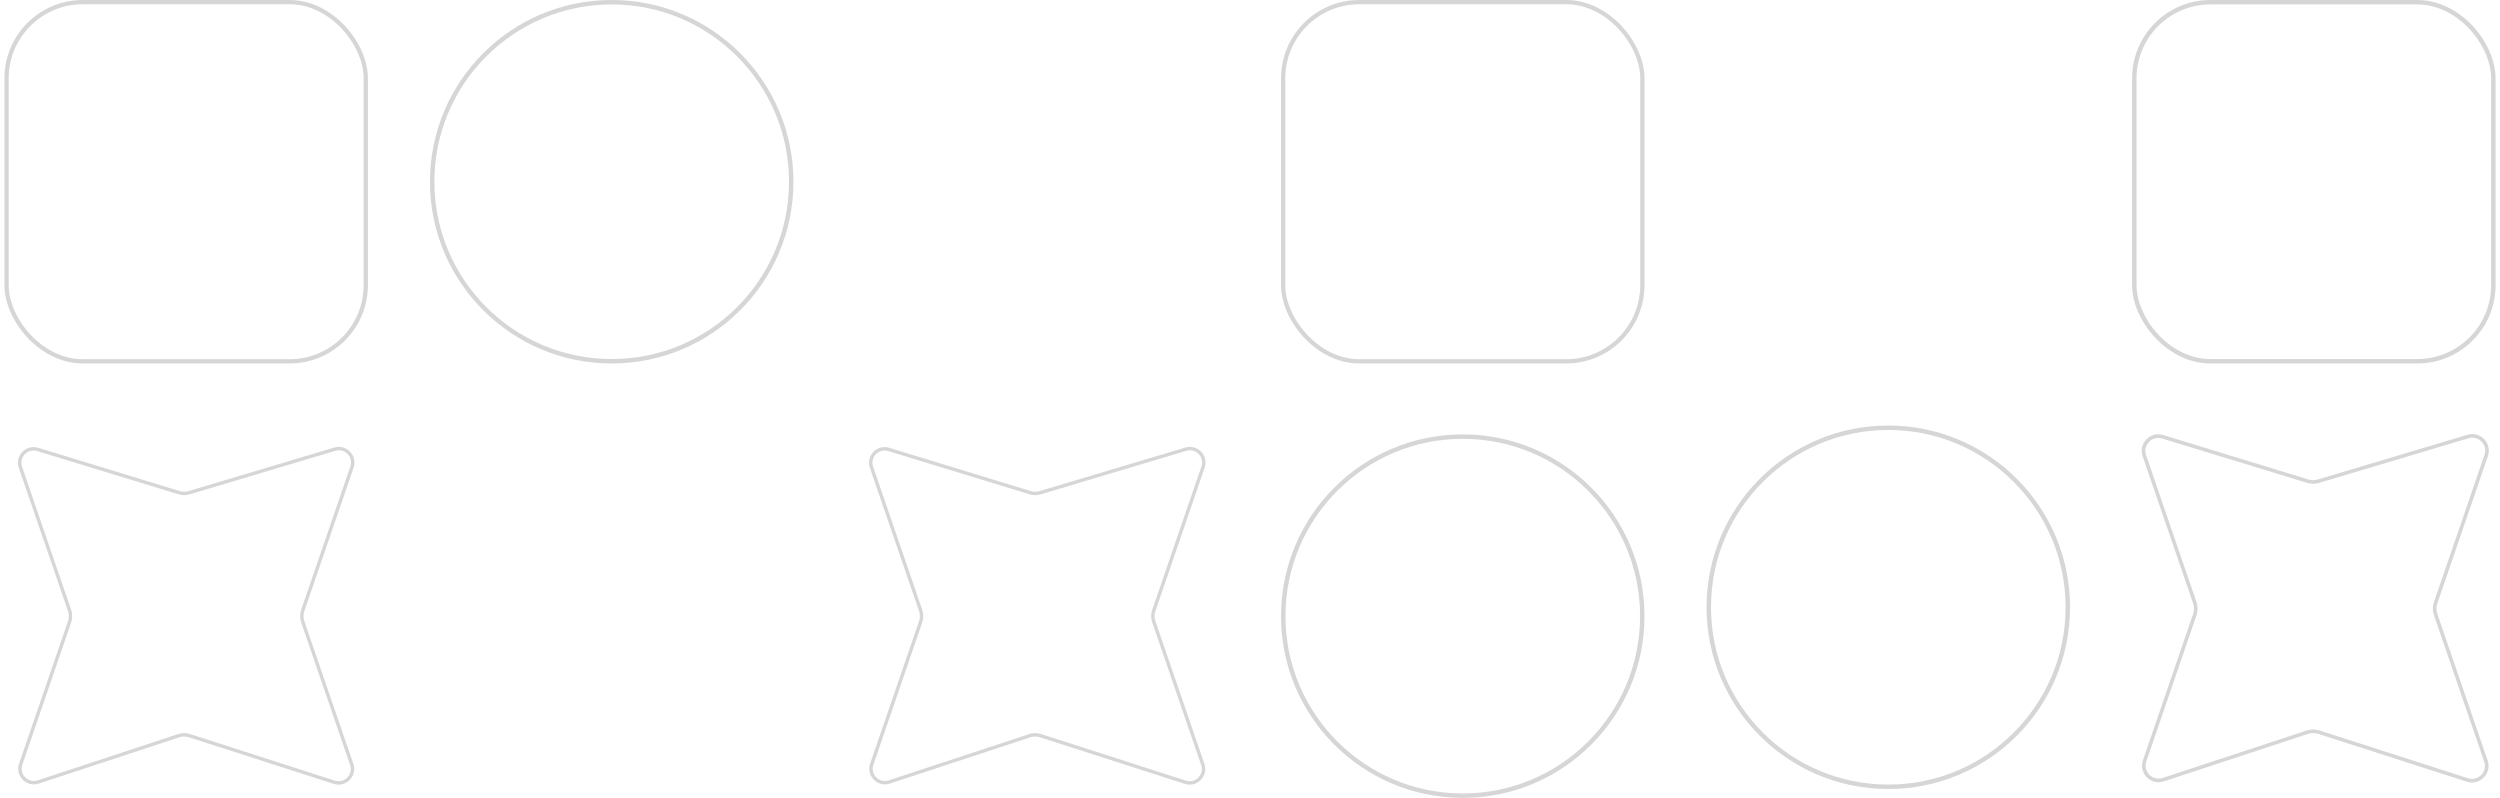 <svg xmlns="http://www.w3.org/2000/svg" width="564" height="180" viewBox="0 0 564 180" fill="none"><rect x="481.5" y="0.5" width="81" height="81" rx="17.17" stroke="#D6D6D6"></rect><path d="M556.784 98.474C559.382 97.698 561.771 100.184 560.891 102.749L549.488 135.972C549.189 136.845 549.189 137.793 549.488 138.666L560.828 171.708C561.719 174.303 559.267 176.802 556.655 175.962L523.114 165.17C522.279 164.901 521.379 164.904 520.545 165.179L488.026 175.894C485.41 176.756 482.937 174.251 483.831 171.646L495.149 138.666C495.449 137.793 495.449 136.845 495.149 135.972L483.767 102.805C482.883 100.23 485.292 97.74 487.895 98.536L520.629 108.551C521.411 108.79 522.247 108.793 523.03 108.559L556.784 98.474Z" stroke="#D6D6D6" stroke-width="0.816"></path><rect x="1.48" y="0.48" width="81.039" height="81.039" rx="17.19" stroke="#D6D6D6" stroke-width="0.961"></rect><rect x="289.48" y="0.48" width="81.039" height="81.039" rx="17.19" stroke="#D6D6D6" stroke-width="0.961"></rect><path d="M75.535 101.334C77.986 100.602 80.239 102.947 79.408 105.366L68.301 137.729C68.018 138.553 68.018 139.447 68.301 140.271L79.35 172.463C80.19 174.911 77.877 177.269 75.413 176.477L42.738 165.962C41.95 165.708 41.101 165.712 40.315 165.971L8.628 176.411C6.16 177.224 3.827 174.862 4.671 172.404L15.699 140.271C15.982 139.447 15.982 138.553 15.699 137.729L4.61 105.419C3.777 102.991 6.048 100.641 8.503 101.393L40.394 111.149C41.131 111.375 41.92 111.377 42.659 111.156L75.535 101.334Z" stroke="#D6D6D6" stroke-width="0.77"></path><path d="M267.535 101.334C269.986 100.602 272.239 102.947 271.408 105.366L260.301 137.729C260.018 138.553 260.018 139.447 260.301 140.271L271.35 172.463C272.19 174.911 269.877 177.269 267.413 176.477L234.738 165.962C233.95 165.708 233.101 165.712 232.314 165.971L200.628 176.411C198.16 177.224 195.827 174.862 196.671 172.404L207.699 140.271C207.982 139.447 207.982 138.553 207.699 137.729L196.61 105.419C195.777 102.991 198.048 100.641 200.503 101.393L232.394 111.149C233.131 111.375 233.92 111.377 234.659 111.156L267.535 101.334Z" stroke="#D6D6D6" stroke-width="0.77"></path><path d="M138 0.5C160.368 0.5 178.5 18.633 178.5 41C178.5 63.367 160.368 81.5 138 81.5C115.632 81.5 97.5 63.367 97.5 41C97.5 18.633 115.632 0.5 138 0.5Z" stroke="#D6D6D6"></path><path d="M426 96.5C448.368 96.5 466.5 114.632 466.5 137C466.5 159.368 448.368 177.5 426 177.5C403.632 177.5 385.5 159.368 385.5 137C385.5 114.632 403.632 96.5 426 96.5Z" stroke="#D6D6D6"></path><path d="M330 98.5C352.368 98.5 370.5 116.632 370.5 139C370.5 161.368 352.368 179.5 330 179.5C307.632 179.5 289.5 161.368 289.5 139C289.5 116.632 307.632 98.5 330 98.5Z" stroke="#D6D6D6"></path></svg>